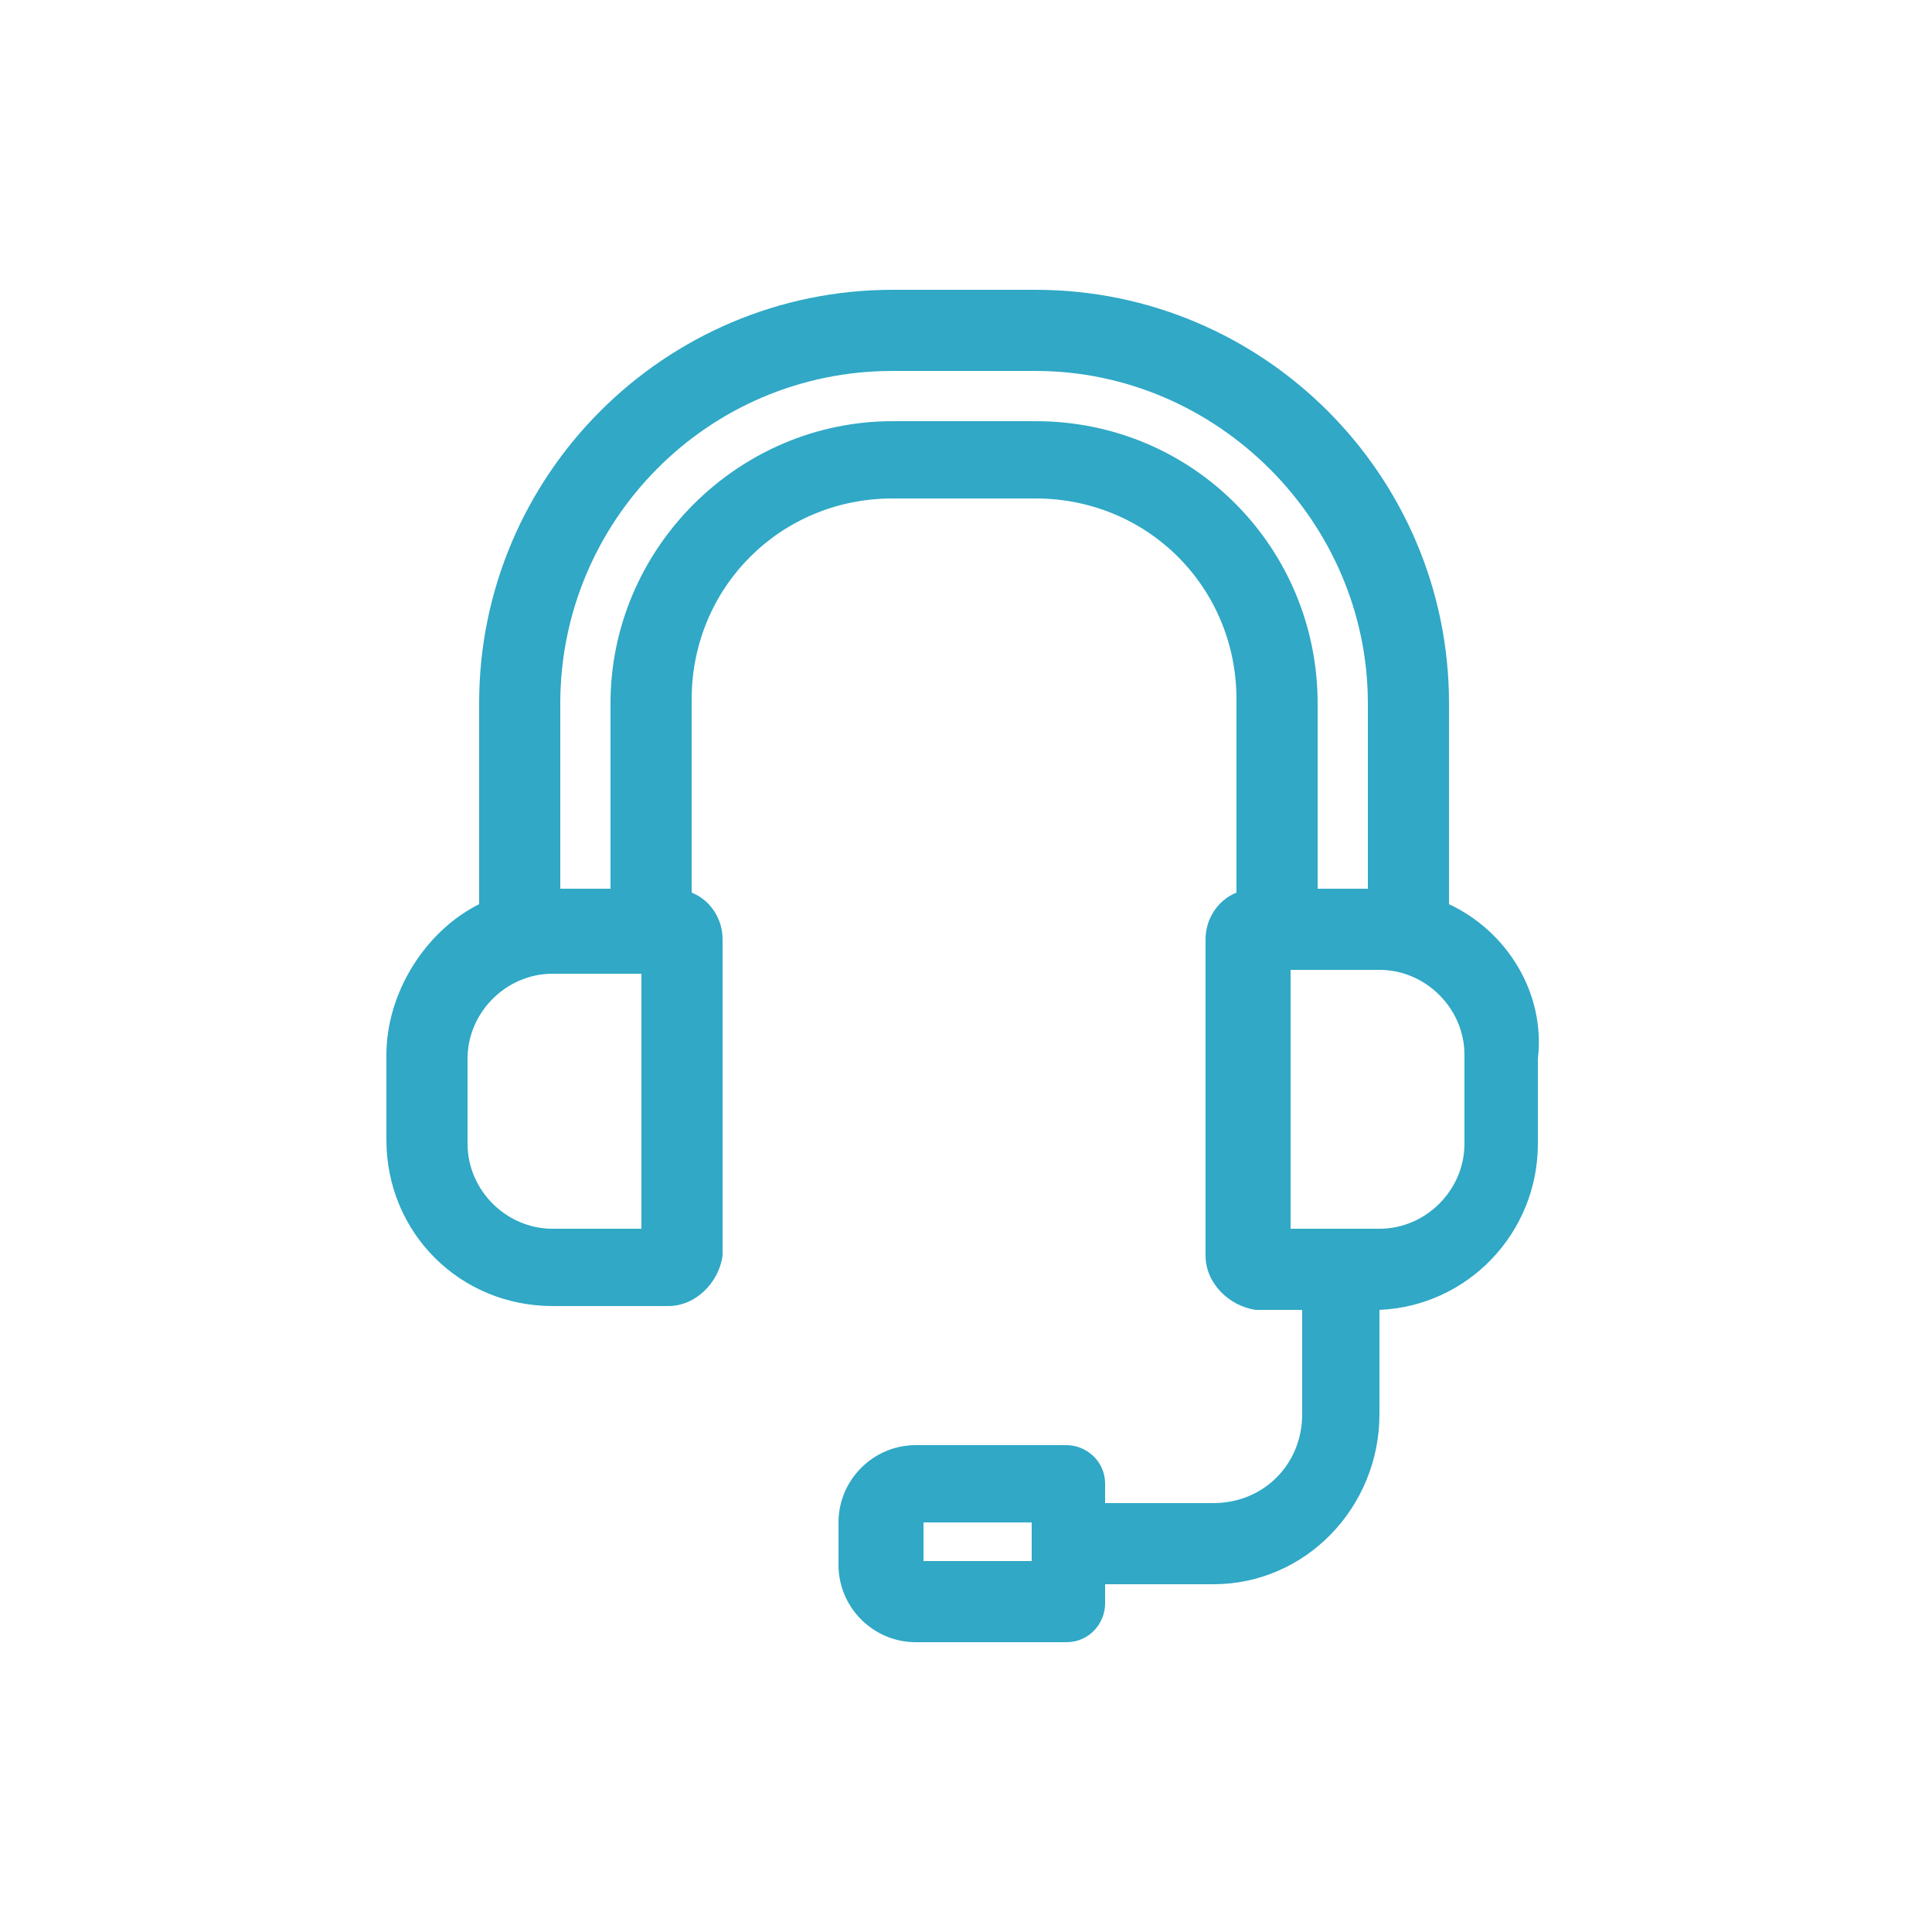 <?xml version="1.0" encoding="utf-8"?>
<!-- Generator: Adobe Illustrator 24.2.3, SVG Export Plug-In . SVG Version: 6.00 Build 0)  -->
<svg version="1.1" id="Layer_1" xmlns="http://www.w3.org/2000/svg" xmlns:xlink="http://www.w3.org/1999/xlink" x="0px" y="0px"
	 width="50px" height="50px" viewBox="0 0 50 50" style="enable-background:new 0 0 50 50;" xml:space="preserve">
<style type="text/css">
	.st0{fill-rule:evenodd;clip-rule:evenodd;fill:#30A8C6;}
</style>
<path id="icon-support_01_03.svg" class="st0" d="M37.5,23.4v-5.2c0-5.9-4.8-10.7-10.7-10.7h-3.7c-5.9,0-10.7,4.8-10.7,10.7v5.2
	C11,24.1,10,25.7,10,27.3v2.2c0,2.4,1.9,4.3,4.3,4.3h3c0.7,0,1.3-0.6,1.4-1.3c0,0,0,0,0,0v-8.2c0-0.5-0.3-1-0.8-1.2v-5
	c0-2.9,2.3-5.2,5.2-5.2h3.7c2.9,0,5.2,2.3,5.2,5.2v5c-0.5,0.2-0.8,0.7-0.8,1.2v8.2c0,0.7,0.6,1.3,1.3,1.4c0,0,0,0,0,0h1.2v2.7
	c0,1.3-1,2.3-2.3,2.3h-2.8v-0.5c0-0.6-0.5-1-1-1h-3.9c-1.1,0-2,0.9-2,2v1.1c0,1.1,0.9,2,2,2h3.9c0.6,0,1-0.5,1-1c0,0,0,0,0,0V41h2.8
	c2.4,0,4.3-2,4.3-4.4v-2.7c2.3-0.1,4.1-2,4.1-4.3v-2.2C40,25.7,39,24.1,37.5,23.4L37.5,23.4L37.5,23.4z M26.7,40.4h-2.8v-1h2.8V40.4
	z M16.6,31.8h-2.3c-1.2,0-2.2-1-2.2-2.2v-2.2c0-1.2,1-2.2,2.2-2.2h2.3V31.8z M26.8,10.9h-3.7c-4,0-7.3,3.3-7.3,7.3V23h-1.3v-4.8
	c0-4.7,3.8-8.6,8.6-8.6h3.7c4.7,0,8.6,3.9,8.6,8.6V23h-1.3v-4.8C34.1,14.2,30.9,10.9,26.8,10.9L26.8,10.9z M37.9,29.6
	c0,1.2-1,2.2-2.2,2.2h-2.3v-6.7h2.3c1.2,0,2.2,1,2.2,2.2V29.6z"/>
</svg>
